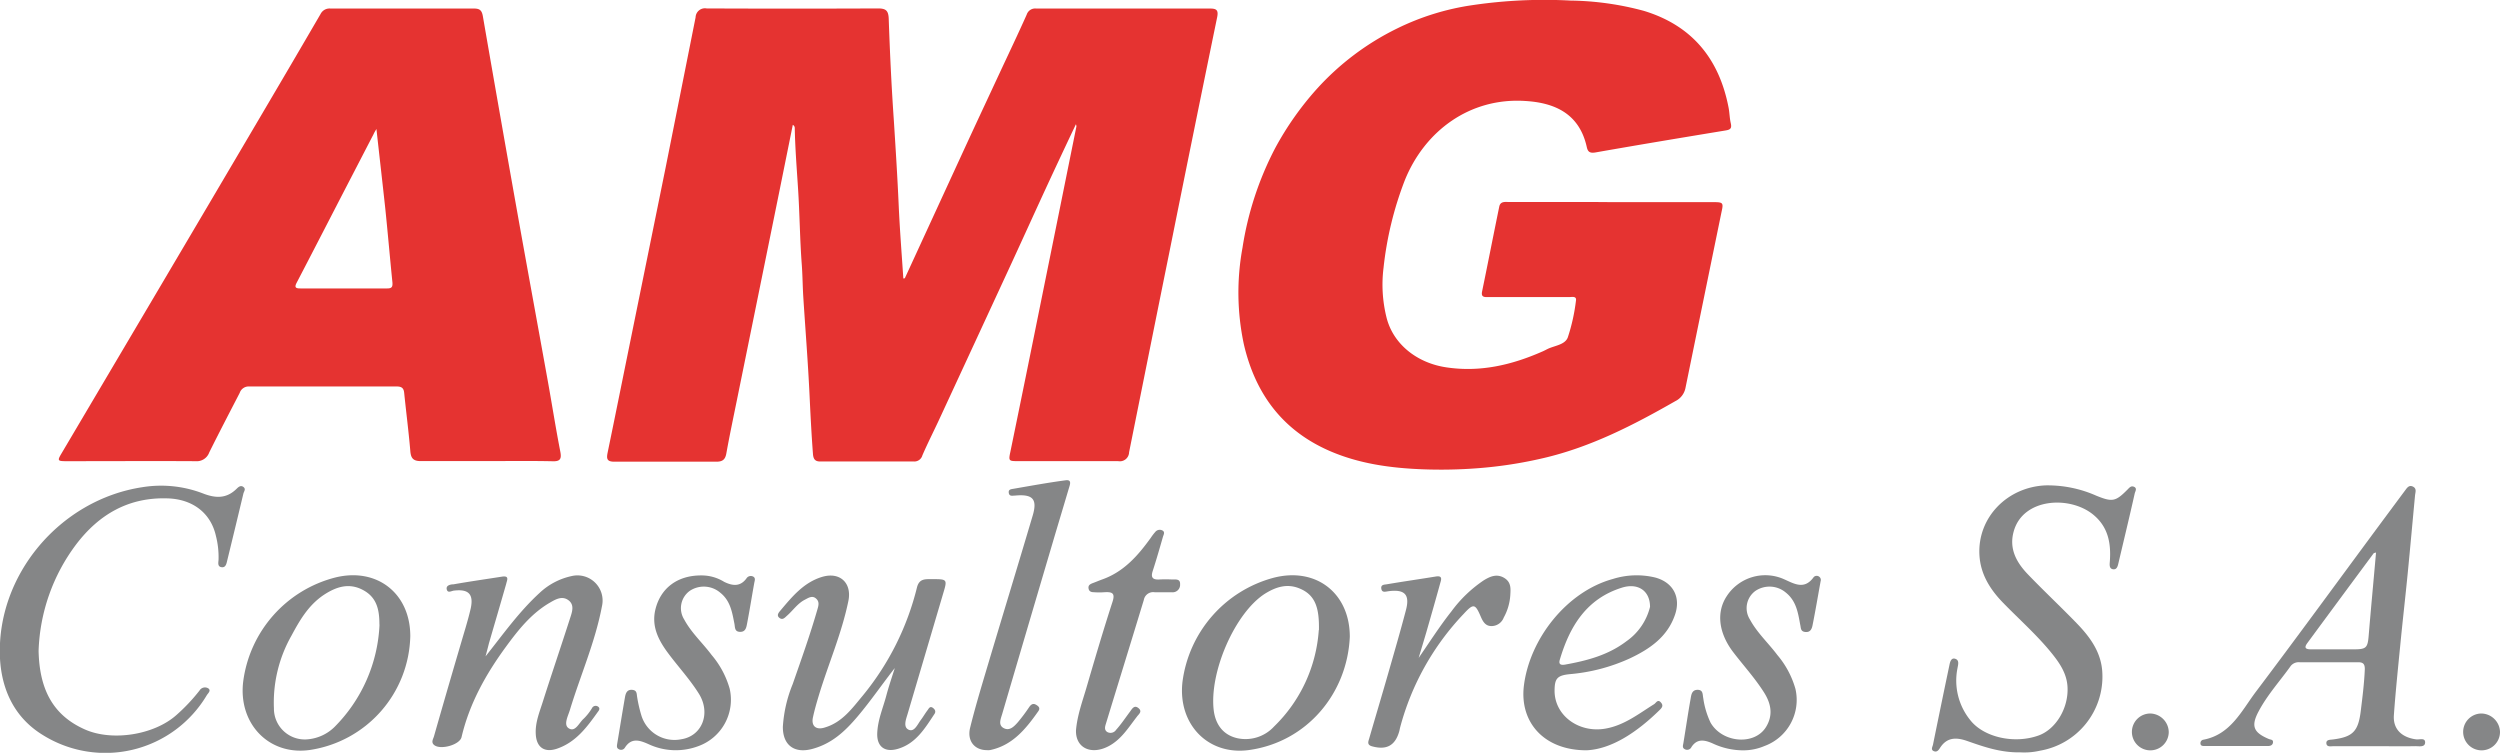 <svg id="Capa_1" data-name="Capa 1" xmlns="http://www.w3.org/2000/svg" viewBox="0 0 485.81 146.29"><title>icono amg</title><path d="M392.6,146.2c-3.87.07-7.13-1.09-10.36-2.22-2.16-.75-3.95-.7-5.27,1.39-.25.4-.57.8-1.09.63-.79-.25-.33-.88-.25-1.31q1.58-7.78,3.21-15.55c.12-.56.34-1.33,1.05-1.14.93.26.61,1.18.5,1.83A12.2,12.2,0,0,0,382.92,140c2.64,3.3,8.56,4.62,13.26,2.91,3.33-1.22,5.8-5.31,5.59-9.39-.13-2.66-1.56-4.72-3.18-6.71-2.83-3.47-6.19-6.44-9.31-9.64-2.56-2.63-4.44-5.6-4.63-9.35-.38-7.24,5.38-13.18,12.87-13.5a23.31,23.31,0,0,1,9.83,2c3.14,1.28,3.76,1.16,6.1-1.21.32-.32.64-.73,1.15-.55.79.28.33.9.23,1.32-1,4.47-2.08,8.93-3.13,13.39-.15.62-.27,1.47-1.09,1.35s-.65-1-.61-1.62c.24-3.52-.35-6.67-3.32-9.06-4.57-3.65-13.5-3.13-15.34,3.23-1,3.41.48,6.09,2.71,8.42,3.1,3.23,6.37,6.29,9.49,9.51,2.65,2.73,4.86,5.75,5,9.77a14.59,14.59,0,0,1-12.08,15A13.68,13.68,0,0,1,392.6,146.2Z" fill="#858687"/><path d="M7.5,126.48c.16,7.14,2.54,12.41,9,15.27,5.31,2.36,13.44,1.06,17.77-2.79a35.6,35.6,0,0,0,4.5-4.77,1.23,1.23,0,0,1,1.71-.42c.59.43-.06.95-.29,1.32a22.94,22.94,0,0,1-31.89,7.73C2.86,139.48.35,134.13,0,128c-.81-16.15,11.63-30.9,27.68-33.33a22.7,22.7,0,0,1,11.82,1.24c2.41.93,4.51,1,6.45-.9.36-.35.81-.79,1.35-.38s.1.87,0,1.27q-1.55,6.5-3.14,13c-.15.62-.28,1.44-1.11,1.32s-.61-.92-.58-1.46a16.6,16.6,0,0,0-.51-4.61c-1-4.47-4.51-7.12-9.3-7.3-7.6-.28-13.38,3.07-17.83,8.9A36.35,36.35,0,0,0,7.5,126.48Z" fill="#858687"/><path d="M461.53,145c-2.66,0-5.33,0-8,0-.53,0-1.39.23-1.46-.54s.76-.69,1.32-.77c3.87-.5,4.89-1.61,5.37-5.59.33-2.68.67-5.37.78-8.08,0-1-.34-1.35-1.34-1.33-3.77,0-7.54,0-11.31,0a2,2,0,0,0-1.73.7c-2.1,2.94-4.56,5.64-6.26,8.85-1.52,2.86-1,4.11,2,5.37.33.14.85.08.8.64s-.51.72-1,.72q-6.13,0-12.28,0c-.37,0-.84,0-.82-.57a.67.67,0,0,1,.59-.66c5.28-1,7.4-5.62,10.18-9.31,8.25-10.94,16.31-22,24.45-33,1.49-2,3-4.05,4.51-6.07.38-.5.77-1.19,1.56-.8s.47,1.09.41,1.72c-.48,5.06-.93,10.13-1.43,15.2-.46,4.68-1,9.35-1.45,14-.44,4.49-.91,9-1.23,13.48-.2,2.69,1.48,4.35,4.35,4.72.62.08,1.75-.37,1.72.61s-1.22.7-1.93.71C466.73,145.05,464.13,145,461.53,145Zm.19-37.64c-.25.09-.41.09-.47.17q-6.45,8.7-12.87,17.42c-.7.94-.34,1.23.68,1.23,2.78,0,5.57,0,8.36,0,2.43,0,2.68-.3,2.88-2.76C460.74,118.13,461.24,112.83,461.72,107.38Z" fill="#858687"/><path d="M94.35,127.55c3.39-4.26,6.48-8.64,10.47-12.3a13.11,13.11,0,0,1,6.28-3.31,4.89,4.89,0,0,1,5.88,5.84c-1.32,7-4.19,13.44-6.23,20.17-.37,1.22-1.31,2.92-.21,3.59,1.29.8,2-1.15,2.94-1.93a10.41,10.41,0,0,0,1.56-2,.79.79,0,0,1,1.16-.31c.43.28.28.67,0,1-2.14,3-4.32,6-8.09,7.23-2.42.76-3.89-.4-4-2.92-.11-2.2.72-4.19,1.36-6.21,1.72-5.42,3.56-10.81,5.3-16.23.39-1.21.95-2.65-.36-3.57s-2.66,0-3.79.65c-3.45,2.08-5.91,5.17-8.25,8.36-3.94,5.37-7.14,11.08-8.68,17.63-.35,1.51-4.12,2.55-5.33,1.53-.67-.56-.13-1.21,0-1.78q3-10.51,6.11-21c.36-1.24.71-2.48,1-3.74.6-2.74-.38-3.8-3.15-3.49-.52,0-1.29.61-1.5-.21s.77-1,1.3-1c3.12-.55,6.27-1,9.4-1.49,1.54-.25,1,.7.85,1.39-1.1,3.85-2.23,7.69-3.35,11.54C94.81,125.81,94.59,126.68,94.35,127.55Z" fill="#858687"/><path d="M173.88,129.82c-2.43,3.09-4.64,6.34-7.18,9.35s-5.08,5.34-8.84,6.36c-3.49.95-5.77-.72-5.73-4.33a26.1,26.1,0,0,1,1.91-8.26c1.68-4.82,3.4-9.63,4.81-14.54.23-.78.42-1.51-.31-2.12s-1.47-.08-2.14.26c-1.42.73-2.29,2.08-3.46,3.1-.43.38-.85.93-1.49.42s-.06-1.1.25-1.47c2.25-2.67,4.49-5.39,8-6.47s5.88,1.17,5.16,4.66c-1.3,6.35-3.92,12.3-5.78,18.48-.41,1.36-.8,2.73-1.1,4.11-.38,1.71.59,2.55,2.3,2,3.39-1,5.32-3.73,7.43-6.26a53.07,53.07,0,0,0,10.49-21c.45-1.7,1.62-1.56,2.86-1.57,3.06,0,3.06,0,2.2,2.86q-3.45,11.7-6.91,23.4c-.3,1-.88,2.49.22,3s1.71-1,2.35-1.87c.47-.61.85-1.3,1.32-1.91.24-.32.47-.89,1.05-.46.4.3.62.7.3,1.18-1.86,2.79-3.59,5.74-7.12,6.78-2.54.75-4.11-.44-4-3.06s1.13-4.89,1.77-7.32C172.71,133.37,173.32,131.6,173.88,129.82Z" fill="#858687"/><path d="M79.73,123.63a22.91,22.91,0,0,1-19.47,22.1c-8,1.17-14-5.12-13-13.29a24.06,24.06,0,0,1,17.94-20.23C73.26,110.24,79.74,115.31,79.73,123.63Zm-6-2.26c0-2.65-.4-5.08-2.91-6.56-2.87-1.69-5.48-.82-8,.86-2.92,2-4.59,4.89-6.18,7.85a26.37,26.37,0,0,0-3.41,14.13,6,6,0,0,0,6.73,6,8.48,8.48,0,0,0,5-2.34A30,30,0,0,0,73.75,121.37Z" fill="#858687"/><path d="M262.3,123.75c-.49,11-8.33,20.44-19.59,22-8,1.09-13.85-5.06-12.93-13.22a24.14,24.14,0,0,1,17.68-20.25C255.71,110.13,262.31,115.24,262.3,123.75Zm-6-1.3c.08-4.22-.63-6.83-3.8-8.11-2.43-1-4.61-.25-6.64,1-5.86,3.7-10.91,15.3-10,22.72.34,2.63,1.74,4.76,4.62,5.4a7.54,7.54,0,0,0,7.11-2.29A28.83,28.83,0,0,0,256.27,122.45Z" fill="#858687"/><path d="M308.3,145.8c-8.32,0-13-5.49-12.18-12.48,1.09-9.09,8.27-18.33,17.29-20.81a15.42,15.42,0,0,1,8.25-.28c3.46.94,5,3.8,3.84,7.21-1.47,4.34-4.93,6.69-8.82,8.52A35.23,35.23,0,0,1,305.09,131c-2.5.25-3,.83-3,3.3.05,4.8,4.75,8.18,9.87,7.29,3.68-.64,6.46-2.88,9.47-4.75.38-.24.69-1,1.28-.38s.27,1.06-.2,1.51C318.09,142.31,313.15,145.58,308.3,145.8Zm12.34-27.87c0-3.17-2.38-4.69-5.44-3.74-6.93,2.16-10.17,7.54-12.09,14-.31,1,.31,1.09,1.07.95,4.23-.76,8.34-1.84,11.86-4.52A11.48,11.48,0,0,0,320.64,117.93Z" fill="#858687"/><path d="M191.78,145.77c-2.42,0-3.89-1.82-3.26-4.36.91-3.69,2-7.34,3.09-11,3-10.08,6.08-20.14,9.07-30.23.95-3.21,0-4.19-3.4-3.88-.52,0-1.13.22-1.25-.51s.51-.73.92-.81c3.37-.58,6.74-1.2,10.14-1.65,1.23-.16.84.82.64,1.48-1.12,3.78-2.26,7.55-3.37,11.32q-4.83,16.33-9.63,32.68c-.28.93-.77,2.06.26,2.65,1.19.68,2.09-.31,2.81-1.12A33.11,33.11,0,0,0,200,137.4c.34-.49.73-.78,1.29-.47s.9.66.49,1.26c-2.41,3.42-5,6.66-9.4,7.57A2.9,2.9,0,0,1,191.78,145.77Z" fill="#858687"/><path d="M136.24,111.82a8.32,8.32,0,0,1,4.47,1.24c1.6.79,3.11,1,4.33-.64a1,1,0,0,1,1.35-.36c.48.29.26.78.18,1.23-.47,2.6-.88,5.21-1.38,7.81-.15.78-.27,1.77-1.48,1.68-1-.07-.86-.94-1-1.6-.44-2.22-.78-4.44-2.74-6a4.92,4.92,0,0,0-5.92-.37,4.14,4.14,0,0,0-1.1,5.56c1.38,2.58,3.58,4.56,5.32,6.89a17.51,17.51,0,0,1,3.53,6.6A9.59,9.59,0,0,1,135.68,145a12.48,12.48,0,0,1-9.65-.39c-1.69-.75-3.32-1.33-4.6.68a.86.86,0,0,1-1.21.28c-.41-.21-.35-.61-.29-1,.51-3.05,1-6.11,1.53-9.15.13-.68.37-1.43,1.35-1.37s.9.74,1,1.38a26.58,26.58,0,0,0,.82,3.58,6.72,6.72,0,0,0,7.79,4.64c4-.64,5.74-5,3.43-8.78-1.81-2.92-4.18-5.43-6.2-8.19-1.79-2.46-3.07-5.09-2.28-8.29C128.39,114.28,131.64,111.81,136.24,111.82Z" fill="#858687"/><path d="M338.71,145.81a14,14,0,0,1-5.91-1.35c-1.53-.67-3-1-4.11.71a.93.93,0,0,1-1.33.4c-.51-.28-.3-.76-.23-1.21.47-2.86.89-5.74,1.4-8.59.13-.79.25-1.77,1.45-1.72,1,.06.86.92,1,1.59a16.29,16.29,0,0,0,1.43,4.8c2.29,3.95,8.56,4.46,10.78.82,1.37-2.24,1-4.44-.32-6.58-1.79-2.86-4.07-5.34-6.1-8-2.8-3.7-3.27-7.69-1.25-10.79a8.93,8.93,0,0,1,11.1-3.36c2,.88,4,2.18,5.83-.39a.8.8,0,0,1,1.08-.06.78.78,0,0,1,.26.87c-.52,2.85-1,5.72-1.57,8.56-.14.69-.42,1.4-1.4,1.3s-.84-.81-1-1.44c-.42-2.28-.75-4.57-2.77-6.2a4.91,4.91,0,0,0-5.92-.35,4.13,4.13,0,0,0-1.08,5.56c1.39,2.58,3.58,4.57,5.32,6.89a17.55,17.55,0,0,1,3.53,6.61,9.54,9.54,0,0,1-6,11.08A10.53,10.53,0,0,1,338.71,145.81Z" fill="#858687"/><path d="M209.09,141.93c.25-3,1.31-5.78,2.13-8.63,1.59-5.45,3.2-10.9,4.95-16.3.57-1.72,0-2-1.5-1.92a13.9,13.9,0,0,1-2.14,0c-.48,0-.91-.15-1-.74s.27-.8.74-1c.67-.24,1.32-.53,2-.77,4.18-1.51,6.91-4.66,9.39-8.11a9.76,9.76,0,0,1,.82-1.07,1.12,1.12,0,0,1,1.42-.3c.54.31.21.82.09,1.22-.64,2.23-1.28,4.47-2,6.68-.39,1.22,0,1.68,1.25,1.62a23.72,23.72,0,0,1,2.53,0c.66,0,1.61-.17,1.55.93a1.45,1.45,0,0,1-1.61,1.55c-1.1,0-2.21,0-3.31,0a1.85,1.85,0,0,0-2.13,1.5c-2.43,8-4.91,16-7.37,24.06-.18.58-.34,1.18.24,1.58a1.29,1.29,0,0,0,1.74-.4c1-1.11,1.81-2.34,2.7-3.53.42-.57.84-1.37,1.66-.69s0,1.2-.32,1.67c-1.62,2.08-3,4.39-5.45,5.7C212.07,146.79,209,145.37,209.09,141.93Z" fill="#858687"/><path d="M275.68,127.85c2.12-3.07,4.09-6.17,6.38-9.06a25.18,25.18,0,0,1,6.24-6c1.26-.78,2.57-1.35,4-.49s1.25,2.18,1.18,3.47a10.28,10.28,0,0,1-1.27,4.24,2.54,2.54,0,0,1-2.4,1.65c-1.15,0-1.65-.88-2.05-1.81-1.08-2.53-1.41-2.65-3.32-.57a51,51,0,0,0-12.37,22.11c-.06.25-.1.5-.17.75-.8,2.78-2.49,3.66-5.31,2.88-1-.29-.69-.94-.52-1.52,1.22-4.22,2.48-8.42,3.69-12.64s2.37-8.19,3.45-12.31c.79-3-.22-4.08-3.4-3.66-.6.08-1.26.33-1.39-.5s.65-.77,1.08-.85c3.19-.54,6.38-1,9.58-1.52,1.36-.2.94.75.77,1.37-.87,3.17-1.78,6.34-2.69,9.5C276.68,124.53,276.17,126.19,275.68,127.85Z" fill="#858687"/><path d="M421.44,142.26a3.58,3.58,0,1,1-3.57-3.61A3.68,3.68,0,0,1,421.44,142.26Z" fill="#858687"/><path d="M485.81,142.18a3.58,3.58,0,1,1-3.66-3.53A3.69,3.69,0,0,1,485.81,142.18Z" fill="#858687"/><path d="M175.83,54.07l11.93-25.92c2.15-4.66,4.33-9.3,6.49-13.95,1.76-3.78,3.56-7.54,5.26-11.35a1.72,1.72,0,0,1,1.82-1.19q16.89,0,33.8,0c1.25,0,1.68.29,1.39,1.7q-4.71,22.88-9.31,45.78C224.59,62.05,222,75,219.41,87.88a1.8,1.8,0,0,1-2.14,1.73c-6.44,0-12.88,0-19.32,0-1.93,0-2,0-1.6-1.86q3-14.58,5.94-29.16,3.45-17,6.88-34c0-.09,0-.2-.09-.45-2,4.2-3.91,8.28-5.81,12.38-2.26,4.9-4.49,9.82-6.75,14.72q-7,15.14-14,30.25c-1.08,2.33-2.25,4.62-3.28,7a1.62,1.62,0,0,1-1.65,1.19q-9.09,0-18.19,0c-1,0-1.34-.45-1.42-1.44-.29-3.78-.48-7.56-.66-11.35-.3-6.39-.81-12.76-1.22-19.15-.13-2.08-.14-4.15-.29-6.24-.38-5-.41-10-.74-15-.25-3.89-.56-7.77-.63-11.67a.7.7,0,0,0-.38-.57l-2.64,13.07q-4.11,20.24-8.23,40.46c-.7,3.45-1.43,6.89-2.05,10.35-.22,1.22-.79,1.58-1.95,1.58-6.6,0-13.2,0-19.8,0-1.43,0-1.56-.55-1.32-1.73,1.52-7.36,3-14.73,4.5-22.1q3.38-16.62,6.76-33.24Q132.26,18,135.17,3.37a1.82,1.82,0,0,1,2.15-1.73q16.67.07,33.32,0c1.51,0,2,.42,2.06,2,.23,6.62.54,13.23,1,19.83.35,5.48.7,11,.94,16.45.21,4.74.59,9.47.9,14.2Z" fill="#e53331"/><path d="M313.3,39.28h19.64c1.89,0,2,.12,1.6,1.88q-3.51,17.09-7,34.17a3.64,3.64,0,0,1-2,2.63C317.43,82.6,309.17,86.85,300,89A83.31,83.31,0,0,1,287,91a93.19,93.19,0,0,1-10.43.2c-6.27-.23-12.49-1.07-18.3-3.62-9.1-4-14.35-11.13-16.56-20.68a48.21,48.21,0,0,1-.26-18.77,62.17,62.17,0,0,1,6.37-19.39,59.44,59.44,0,0,1,8-11.38A51.67,51.67,0,0,1,271.48,5.54,49,49,0,0,1,286.13,1,95.67,95.67,0,0,1,305.18.11a57.26,57.26,0,0,1,14.26,2c9.32,2.83,14.64,9.28,16.47,18.83.19,1,.19,2,.42,3s-.07,1.26-1,1.41c-8.43,1.39-16.86,2.79-25.27,4.27-1.08.19-1.5-.1-1.7-1-1.45-6.65-6.39-8.67-12-9C285.68,18.94,276.89,25.39,273,35a66.74,66.74,0,0,0-4.14,17,26.41,26.41,0,0,0,.57,9.68c1.29,5.19,5.92,8.85,11.59,9.7,6.6,1,12.75-.45,18.72-3.08.35-.15.68-.33,1-.49,1.38-.66,3.37-.8,3.92-2.24a36.52,36.52,0,0,0,1.59-7.17c.15-.91-.79-.67-1.31-.67-4.93,0-9.87,0-14.81,0h-1.28c-.79,0-1-.32-.84-1.11,1.13-5.48,2.21-11,3.33-16.46.23-1.12,1.2-.9,2-.9,5.74,0,11.48,0,17.22,0Z" fill="#e53331"/><path d="M94.61,89.6c-4.29,0-8.58,0-12.88,0-1.48,0-1.9-.62-2-2-.32-3.77-.81-7.52-1.19-11.28-.1-1-.6-1.22-1.49-1.22q-14.32,0-28.66,0a1.83,1.83,0,0,0-1.81,1.25c-2,3.87-4,7.7-5.92,11.57A2.58,2.58,0,0,1,38,89.62c-8.37-.05-16.74,0-25.11,0-1.71,0-1.77-.11-.93-1.52L31.07,55.78Q41.23,38.6,51.35,21.4q5.49-9.31,10.94-18.67a1.94,1.94,0,0,1,1.93-1.07q13.94,0,27.86,0c1.09,0,1.54.29,1.75,1.48q3.45,19.94,7,39.85c1.87,10.44,3.79,20.88,5.67,31.32.8,4.46,1.5,8.94,2.37,13.39.3,1.5,0,2-1.59,1.93C103.09,89.54,98.85,89.6,94.61,89.6ZM73.15,25.06c-.24.41-.41.68-.55,1l-5.75,11.1c-3.07,5.94-6.12,11.87-9.21,17.8-.48.92-.14,1.09.73,1.09q8.45,0,16.89,0c.89,0,1.06-.32,1-1.15-.49-4.82-.9-9.65-1.4-14.47C74.31,35.35,73.73,30.33,73.15,25.06Z" fill="#e53331"/></svg>